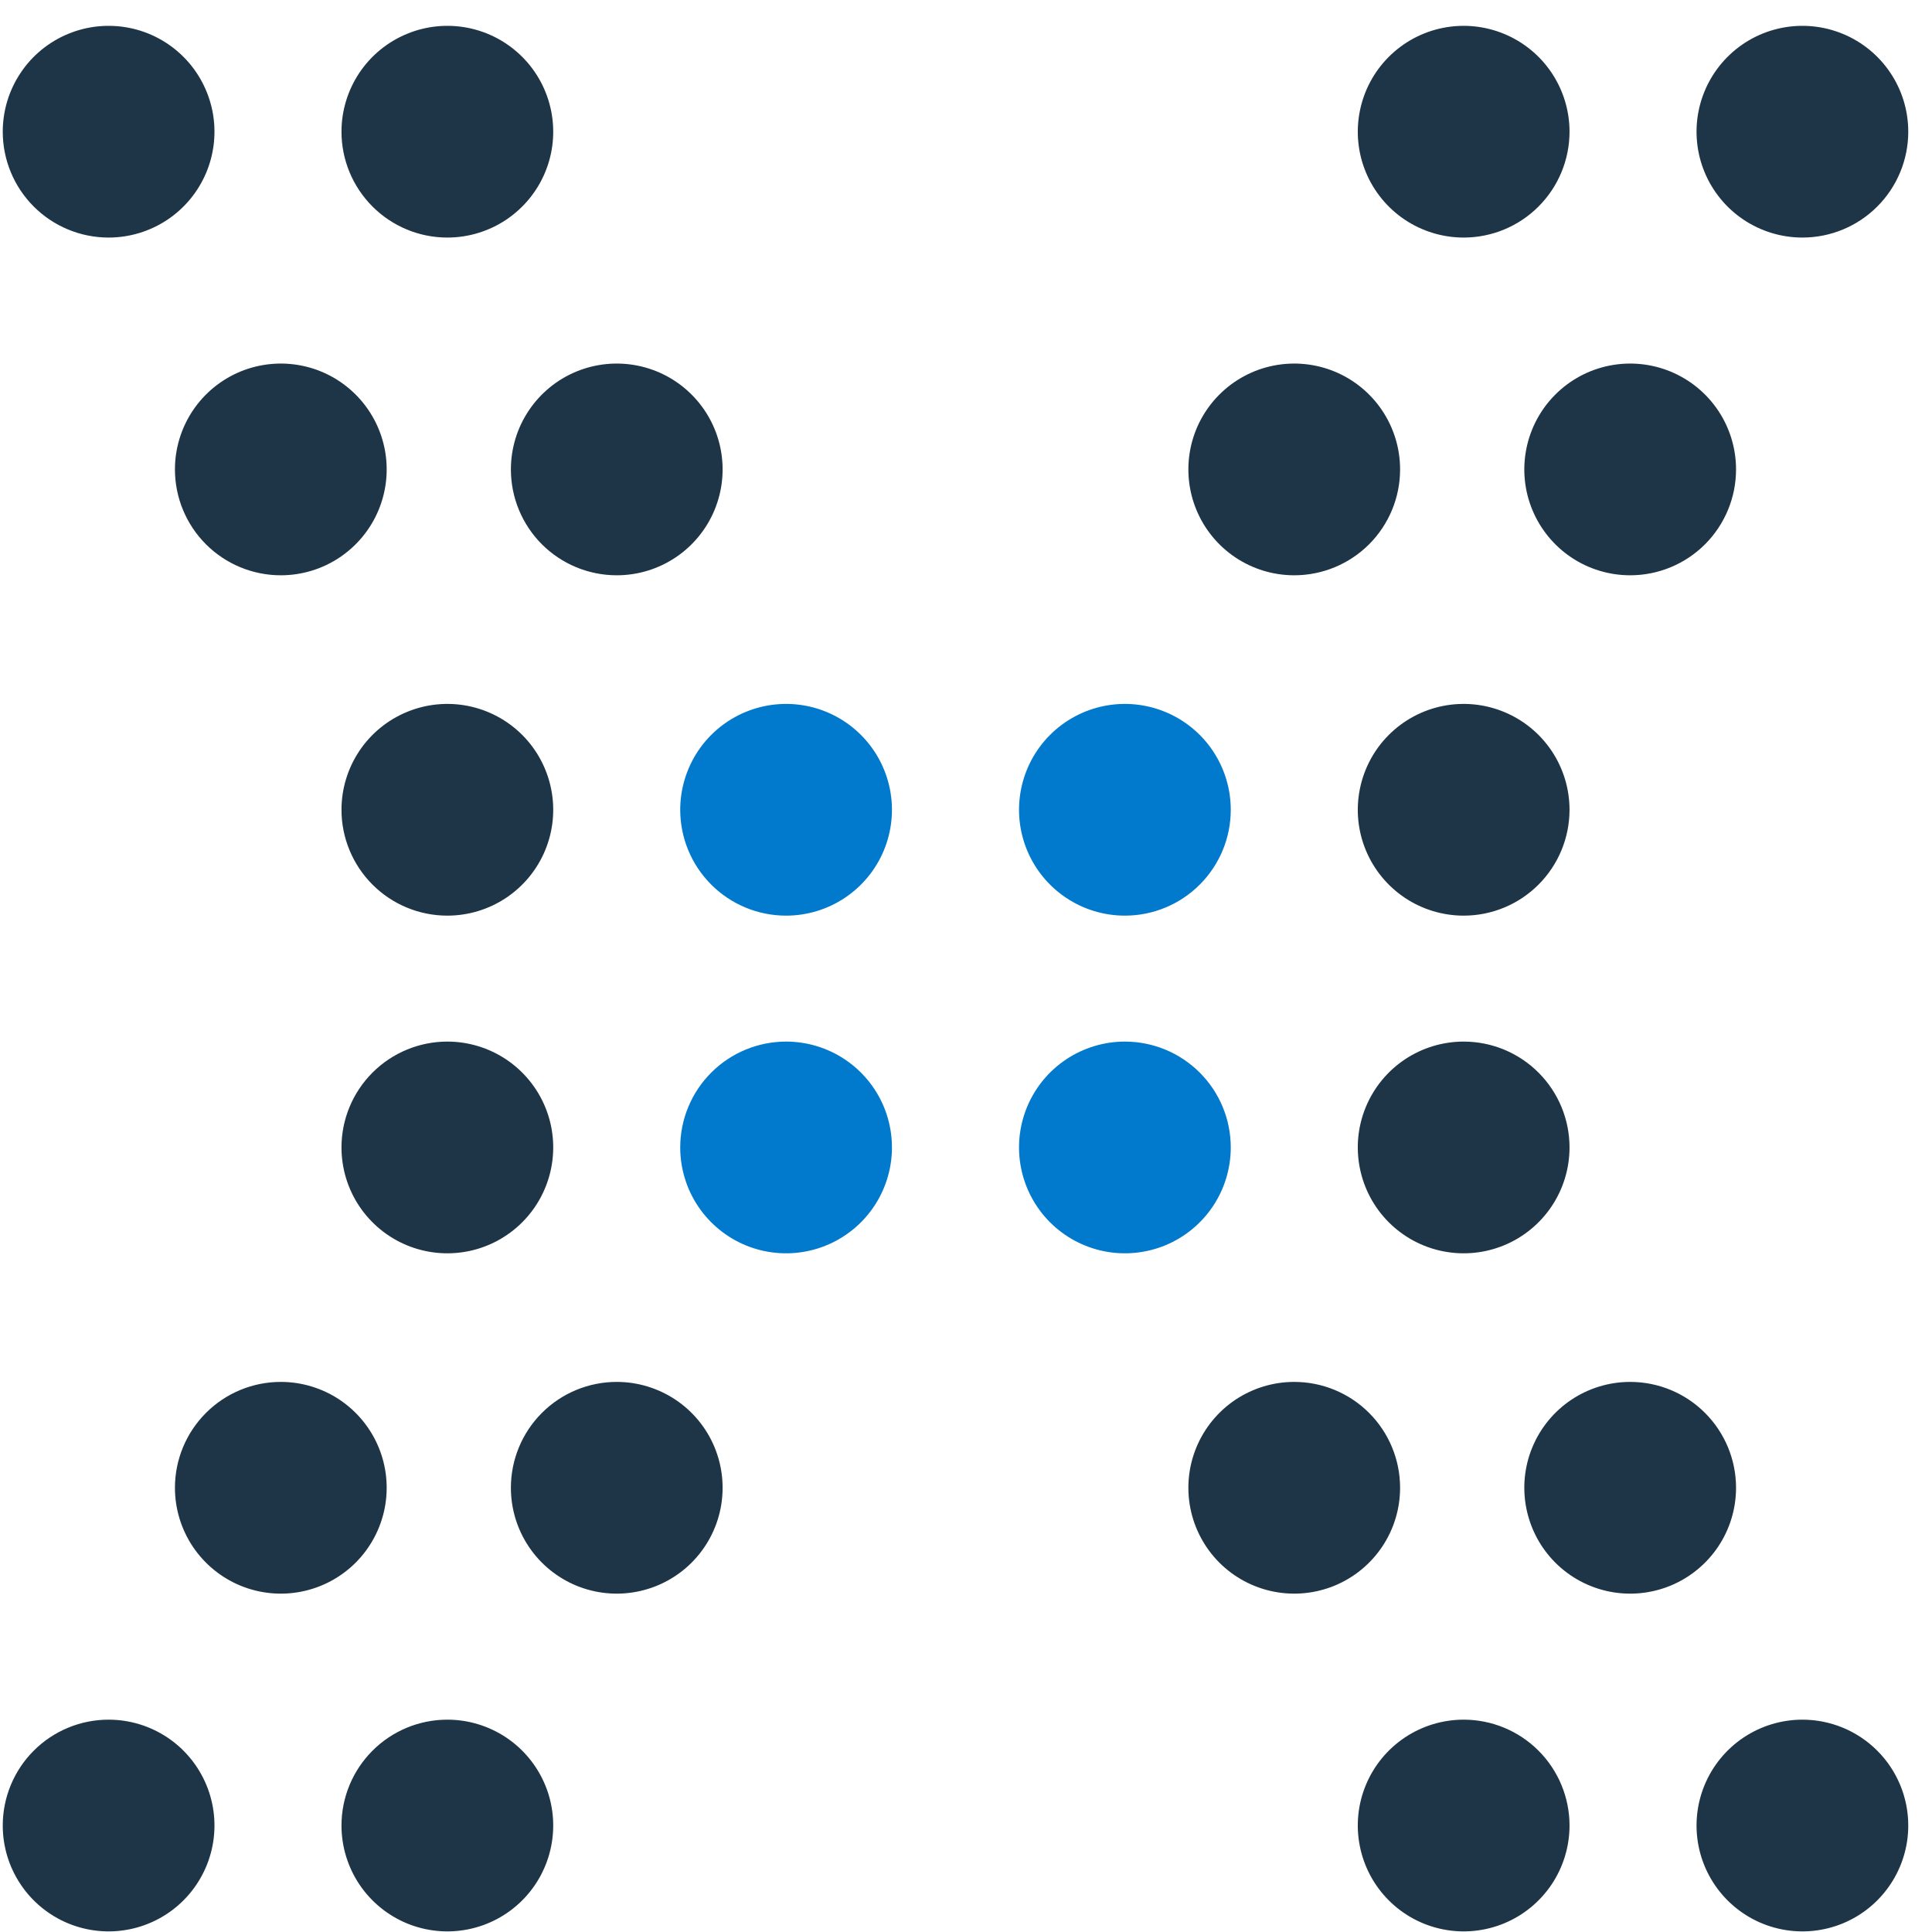 <svg width="73" height="73" viewBox="0 0 73 73" fill="none" xmlns="http://www.w3.org/2000/svg">
<path d="M4.104 64.977C4.895 64.977 5.668 65.212 6.326 65.651C6.984 66.091 7.496 66.715 7.799 67.446C8.102 68.177 8.181 68.981 8.027 69.757C7.872 70.533 7.491 71.246 6.932 71.805C6.373 72.365 5.66 72.746 4.884 72.9C4.108 73.055 3.304 72.975 2.573 72.673C1.842 72.37 1.217 71.857 0.778 71.199C0.338 70.541 0.104 69.768 0.104 68.977C0.104 67.916 0.525 66.899 1.275 66.149C2.025 65.398 3.043 64.977 4.104 64.977Z" fill="#1D3546"/>
<path d="M4.104 8.976C4.895 8.976 5.668 8.741 6.326 8.302C6.984 7.862 7.496 7.238 7.799 6.507C8.102 5.776 8.181 4.972 8.027 4.196C7.872 3.42 7.491 2.707 6.932 2.148C6.373 1.588 5.66 1.207 4.884 1.053C4.108 0.899 3.304 0.978 2.573 1.281C1.842 1.583 1.217 2.096 0.778 2.754C0.338 3.412 0.104 4.185 0.104 4.976C0.104 6.037 0.525 7.054 1.275 7.804C2.025 8.555 3.043 8.976 4.104 8.976Z" fill="#1D3546"/>
<path d="M10.61 52.215C11.402 52.215 12.175 52.45 12.833 52.889C13.49 53.329 14.003 53.953 14.306 54.684C14.609 55.415 14.688 56.219 14.534 56.995C14.379 57.771 13.998 58.484 13.439 59.044C12.879 59.603 12.167 59.984 11.391 60.138C10.615 60.293 9.811 60.213 9.08 59.911C8.349 59.608 7.724 59.095 7.284 58.437C6.845 57.78 6.61 57.006 6.61 56.215C6.61 55.154 7.032 54.137 7.782 53.387C8.532 52.636 9.549 52.215 10.61 52.215Z" fill="#1D3546"/>
<path d="M10.61 21.737C11.402 21.737 12.175 21.503 12.833 21.063C13.49 20.623 14.003 19.999 14.306 19.268C14.609 18.537 14.688 17.733 14.534 16.957C14.379 16.181 13.998 15.468 13.439 14.909C12.879 14.349 12.167 13.968 11.391 13.814C10.615 13.66 9.811 13.739 9.08 14.041C8.349 14.344 7.724 14.857 7.284 15.515C6.845 16.173 6.61 16.946 6.61 17.737C6.61 18.798 7.032 19.815 7.782 20.566C8.532 21.316 9.549 21.737 10.61 21.737Z" fill="#1D3546"/>
<path d="M16.903 64.977C17.694 64.977 18.468 65.212 19.126 65.651C19.783 66.091 20.296 66.715 20.599 67.446C20.902 68.177 20.981 68.981 20.826 69.757C20.672 70.533 20.291 71.246 19.732 71.805C19.172 72.365 18.46 72.746 17.684 72.9C16.908 73.055 16.104 72.975 15.373 72.673C14.642 72.37 14.017 71.857 13.577 71.199C13.138 70.541 12.903 69.768 12.903 68.977C12.903 67.916 13.325 66.899 14.075 66.149C14.825 65.398 15.842 64.977 16.903 64.977Z" fill="#1D3546"/>
<path d="M16.903 8.976C17.694 8.976 18.468 8.741 19.126 8.302C19.783 7.862 20.296 7.238 20.599 6.507C20.902 5.776 20.981 4.972 20.826 4.196C20.672 3.42 20.291 2.707 19.732 2.148C19.172 1.588 18.46 1.207 17.684 1.053C16.908 0.899 16.104 0.978 15.373 1.281C14.642 1.583 14.017 2.096 13.577 2.754C13.138 3.412 12.903 4.185 12.903 4.976C12.903 6.037 13.325 7.054 14.075 7.804C14.825 8.555 15.842 8.976 16.903 8.976Z" fill="#1D3546"/>
<path d="M16.903 39.356C17.694 39.356 18.468 39.591 19.126 40.03C19.783 40.47 20.296 41.094 20.599 41.825C20.902 42.556 20.981 43.361 20.826 44.136C20.672 44.912 20.291 45.625 19.732 46.184C19.172 46.744 18.46 47.125 17.684 47.279C16.908 47.434 16.104 47.354 15.373 47.052C14.642 46.749 14.017 46.236 13.577 45.578C13.138 44.921 12.903 44.147 12.903 43.356C12.903 42.295 13.325 41.278 14.075 40.528C14.825 39.778 15.842 39.356 16.903 39.356Z" fill="#1D3546"/>
<path d="M16.903 34.597C17.694 34.597 18.468 34.362 19.126 33.923C19.783 33.483 20.296 32.859 20.599 32.128C20.902 31.397 20.981 30.593 20.826 29.817C20.672 29.041 20.291 28.328 19.732 27.769C19.172 27.209 18.46 26.828 17.684 26.674C16.908 26.52 16.104 26.599 15.373 26.902C14.642 27.204 14.017 27.717 13.577 28.375C13.138 29.033 12.903 29.806 12.903 30.597C12.903 31.658 13.325 32.675 14.075 33.425C14.825 34.176 15.842 34.597 16.903 34.597Z" fill="#1D3546"/>
<path d="M23.304 52.215C24.095 52.215 24.868 52.45 25.526 52.889C26.184 53.329 26.697 53.953 26.999 54.684C27.302 55.415 27.381 56.219 27.227 56.995C27.073 57.771 26.692 58.484 26.132 59.044C25.573 59.603 24.86 59.984 24.084 60.138C23.308 60.293 22.504 60.213 21.773 59.911C21.042 59.608 20.417 59.095 19.978 58.437C19.538 57.78 19.304 57.006 19.304 56.215C19.304 55.154 19.725 54.137 20.475 53.387C21.225 52.636 22.243 52.215 23.304 52.215Z" fill="#1D3546"/>
<path d="M23.304 21.737C24.095 21.737 24.868 21.503 25.526 21.063C26.184 20.623 26.697 19.999 26.999 19.268C27.302 18.537 27.381 17.733 27.227 16.957C27.073 16.181 26.692 15.468 26.132 14.909C25.573 14.349 24.86 13.968 24.084 13.814C23.308 13.66 22.504 13.739 21.773 14.041C21.042 14.344 20.417 14.857 19.978 15.515C19.538 16.173 19.304 16.946 19.304 17.737C19.304 18.798 19.725 19.815 20.475 20.566C21.225 21.316 22.243 21.737 23.304 21.737Z" fill="#1D3546"/>
<path d="M29.702 39.356C30.493 39.356 31.267 39.591 31.924 40.03C32.582 40.47 33.095 41.094 33.398 41.825C33.7 42.556 33.78 43.361 33.625 44.136C33.471 44.912 33.09 45.625 32.531 46.184C31.971 46.744 31.258 47.125 30.483 47.279C29.707 47.434 28.902 47.354 28.171 47.052C27.441 46.749 26.816 46.236 26.376 45.578C25.937 44.921 25.702 44.147 25.702 43.356C25.702 42.295 26.124 41.278 26.874 40.528C27.624 39.778 28.641 39.356 29.702 39.356Z" fill="#0179CD"/>
<path d="M29.702 34.597C30.493 34.597 31.267 34.362 31.924 33.923C32.582 33.483 33.095 32.859 33.398 32.128C33.7 31.397 33.78 30.593 33.625 29.817C33.471 29.041 33.09 28.328 32.531 27.769C31.971 27.209 31.258 26.828 30.483 26.674C29.707 26.52 28.902 26.599 28.171 26.902C27.441 27.204 26.816 27.717 26.376 28.375C25.937 29.033 25.702 29.806 25.702 30.597C25.702 31.658 26.124 32.675 26.874 33.425C27.624 34.176 28.641 34.597 29.702 34.597Z" fill="#0179CD"/>
<path d="M61.596 52.215C60.805 52.215 60.031 52.45 59.373 52.889C58.716 53.329 58.203 53.953 57.9 54.684C57.597 55.415 57.518 56.219 57.673 56.995C57.827 57.771 58.208 58.484 58.767 59.044C59.327 59.603 60.039 59.984 60.815 60.138C61.591 60.293 62.395 60.213 63.126 59.911C63.857 59.608 64.482 59.095 64.922 58.437C65.361 57.78 65.596 57.006 65.596 56.215C65.596 55.154 65.174 54.137 64.424 53.387C63.674 52.636 62.657 52.215 61.596 52.215Z" fill="#1D3546"/>
<path d="M61.596 21.737C60.805 21.737 60.031 21.503 59.373 21.063C58.716 20.623 58.203 19.999 57.9 19.268C57.597 18.537 57.518 17.733 57.673 16.957C57.827 16.181 58.208 15.468 58.767 14.909C59.327 14.349 60.039 13.968 60.815 13.814C61.591 13.66 62.395 13.739 63.126 14.041C63.857 14.344 64.482 14.857 64.922 15.515C65.361 16.173 65.596 16.946 65.596 17.737C65.596 18.798 65.174 19.815 64.424 20.566C63.674 21.316 62.657 21.737 61.596 21.737Z" fill="#1D3546"/>
<path d="M68.103 64.977C67.312 64.977 66.539 65.212 65.881 65.651C65.223 66.091 64.711 66.715 64.408 67.446C64.105 68.177 64.026 68.981 64.18 69.757C64.335 70.533 64.716 71.246 65.275 71.805C65.835 72.365 66.547 72.746 67.323 72.9C68.099 73.055 68.903 72.975 69.634 72.673C70.365 72.37 70.99 71.857 71.429 71.199C71.869 70.541 72.103 69.768 72.103 68.977C72.103 67.916 71.682 66.899 70.932 66.149C70.182 65.398 69.164 64.977 68.103 64.977Z" fill="#1D3546"/>
<path d="M68.103 8.976C67.312 8.976 66.539 8.741 65.881 8.302C65.223 7.862 64.711 7.238 64.408 6.507C64.105 5.776 64.026 4.972 64.18 4.196C64.335 3.42 64.716 2.707 65.275 2.148C65.835 1.588 66.547 1.207 67.323 1.053C68.099 0.899 68.903 0.978 69.634 1.281C70.365 1.583 70.99 2.096 71.429 2.754C71.869 3.412 72.103 4.185 72.103 4.976C72.103 6.037 71.682 7.054 70.932 7.804C70.182 8.555 69.164 8.976 68.103 8.976Z" fill="#1D3546"/>
<path d="M48.902 52.215C48.111 52.215 47.338 52.45 46.68 52.889C46.022 53.329 45.51 53.953 45.207 54.684C44.904 55.415 44.825 56.219 44.979 56.995C45.133 57.771 45.514 58.484 46.074 59.044C46.633 59.603 47.346 59.984 48.122 60.138C48.898 60.293 49.702 60.213 50.433 59.911C51.164 59.608 51.789 59.095 52.228 58.437C52.668 57.78 52.902 57.006 52.902 56.215C52.902 55.154 52.481 54.137 51.731 53.387C50.981 52.636 49.963 52.215 48.902 52.215Z" fill="#1D3546"/>
<path d="M48.902 21.737C48.111 21.737 47.338 21.503 46.68 21.063C46.022 20.623 45.51 19.999 45.207 19.268C44.904 18.537 44.825 17.733 44.979 16.957C45.133 16.181 45.514 15.468 46.074 14.909C46.633 14.349 47.346 13.968 48.122 13.814C48.898 13.66 49.702 13.739 50.433 14.041C51.164 14.344 51.789 14.857 52.228 15.515C52.668 16.173 52.902 16.946 52.902 17.737C52.902 18.798 52.481 19.815 51.731 20.566C50.981 21.316 49.963 21.737 48.902 21.737Z" fill="#1D3546"/>
<path d="M55.304 64.977C54.513 64.977 53.739 65.212 53.081 65.651C52.424 66.091 51.911 66.715 51.608 67.446C51.305 68.177 51.226 68.981 51.381 69.757C51.535 70.533 51.916 71.246 52.475 71.805C53.035 72.365 53.747 72.746 54.523 72.9C55.299 73.055 56.103 72.975 56.834 72.673C57.565 72.37 58.19 71.857 58.63 71.199C59.069 70.541 59.304 69.768 59.304 68.977C59.304 67.916 58.882 66.899 58.132 66.149C57.382 65.398 56.365 64.977 55.304 64.977Z" fill="#1D3546"/>
<path d="M55.304 8.976C54.513 8.976 53.739 8.741 53.081 8.302C52.424 7.862 51.911 7.238 51.608 6.507C51.305 5.776 51.226 4.972 51.381 4.196C51.535 3.42 51.916 2.707 52.475 2.148C53.035 1.588 53.747 1.207 54.523 1.053C55.299 0.899 56.103 0.978 56.834 1.281C57.565 1.583 58.19 2.096 58.63 2.754C59.069 3.412 59.304 4.185 59.304 4.976C59.304 6.037 58.882 7.054 58.132 7.804C57.382 8.555 56.365 8.976 55.304 8.976Z" fill="#1D3546"/>
<path d="M55.304 39.356C54.513 39.356 53.739 39.591 53.081 40.03C52.424 40.47 51.911 41.094 51.608 41.825C51.305 42.556 51.226 43.361 51.381 44.136C51.535 44.912 51.916 45.625 52.475 46.184C53.035 46.744 53.747 47.125 54.523 47.279C55.299 47.434 56.103 47.354 56.834 47.052C57.565 46.749 58.19 46.236 58.63 45.578C59.069 44.921 59.304 44.147 59.304 43.356C59.304 42.295 58.882 41.278 58.132 40.528C57.382 39.778 56.365 39.356 55.304 39.356Z" fill="#1D3546"/>
<path d="M55.304 34.597C54.513 34.597 53.739 34.362 53.081 33.923C52.424 33.483 51.911 32.859 51.608 32.128C51.305 31.397 51.226 30.593 51.381 29.817C51.535 29.041 51.916 28.328 52.475 27.769C53.035 27.209 53.747 26.828 54.523 26.674C55.299 26.52 56.103 26.599 56.834 26.902C57.565 27.204 58.19 27.717 58.63 28.375C59.069 29.033 59.304 29.806 59.304 30.597C59.304 31.658 58.882 32.675 58.132 33.425C57.382 34.176 56.365 34.597 55.304 34.597Z" fill="#1D3546"/>
<path d="M42.504 39.356C41.713 39.356 40.939 39.591 40.282 40.03C39.624 40.47 39.111 41.094 38.808 41.825C38.506 42.556 38.426 43.361 38.581 44.136C38.735 44.912 39.116 45.625 39.675 46.184C40.235 46.744 40.948 47.125 41.724 47.279C42.499 47.434 43.304 47.354 44.035 47.052C44.766 46.749 45.39 46.236 45.83 45.578C46.269 44.921 46.504 44.147 46.504 43.356C46.504 42.295 46.083 41.278 45.332 40.528C44.582 39.778 43.565 39.356 42.504 39.356Z" fill="#0179CD"/>
<path d="M42.504 34.597C41.713 34.597 40.939 34.362 40.282 33.923C39.624 33.483 39.111 32.859 38.808 32.128C38.506 31.397 38.426 30.593 38.581 29.817C38.735 29.041 39.116 28.328 39.675 27.769C40.235 27.209 40.948 26.828 41.724 26.674C42.499 26.52 43.304 26.599 44.035 26.902C44.766 27.204 45.39 27.717 45.83 28.375C46.269 29.033 46.504 29.806 46.504 30.597C46.504 31.658 46.083 32.675 45.332 33.425C44.582 34.176 43.565 34.597 42.504 34.597Z" fill="#0179CD"/>
</svg>
